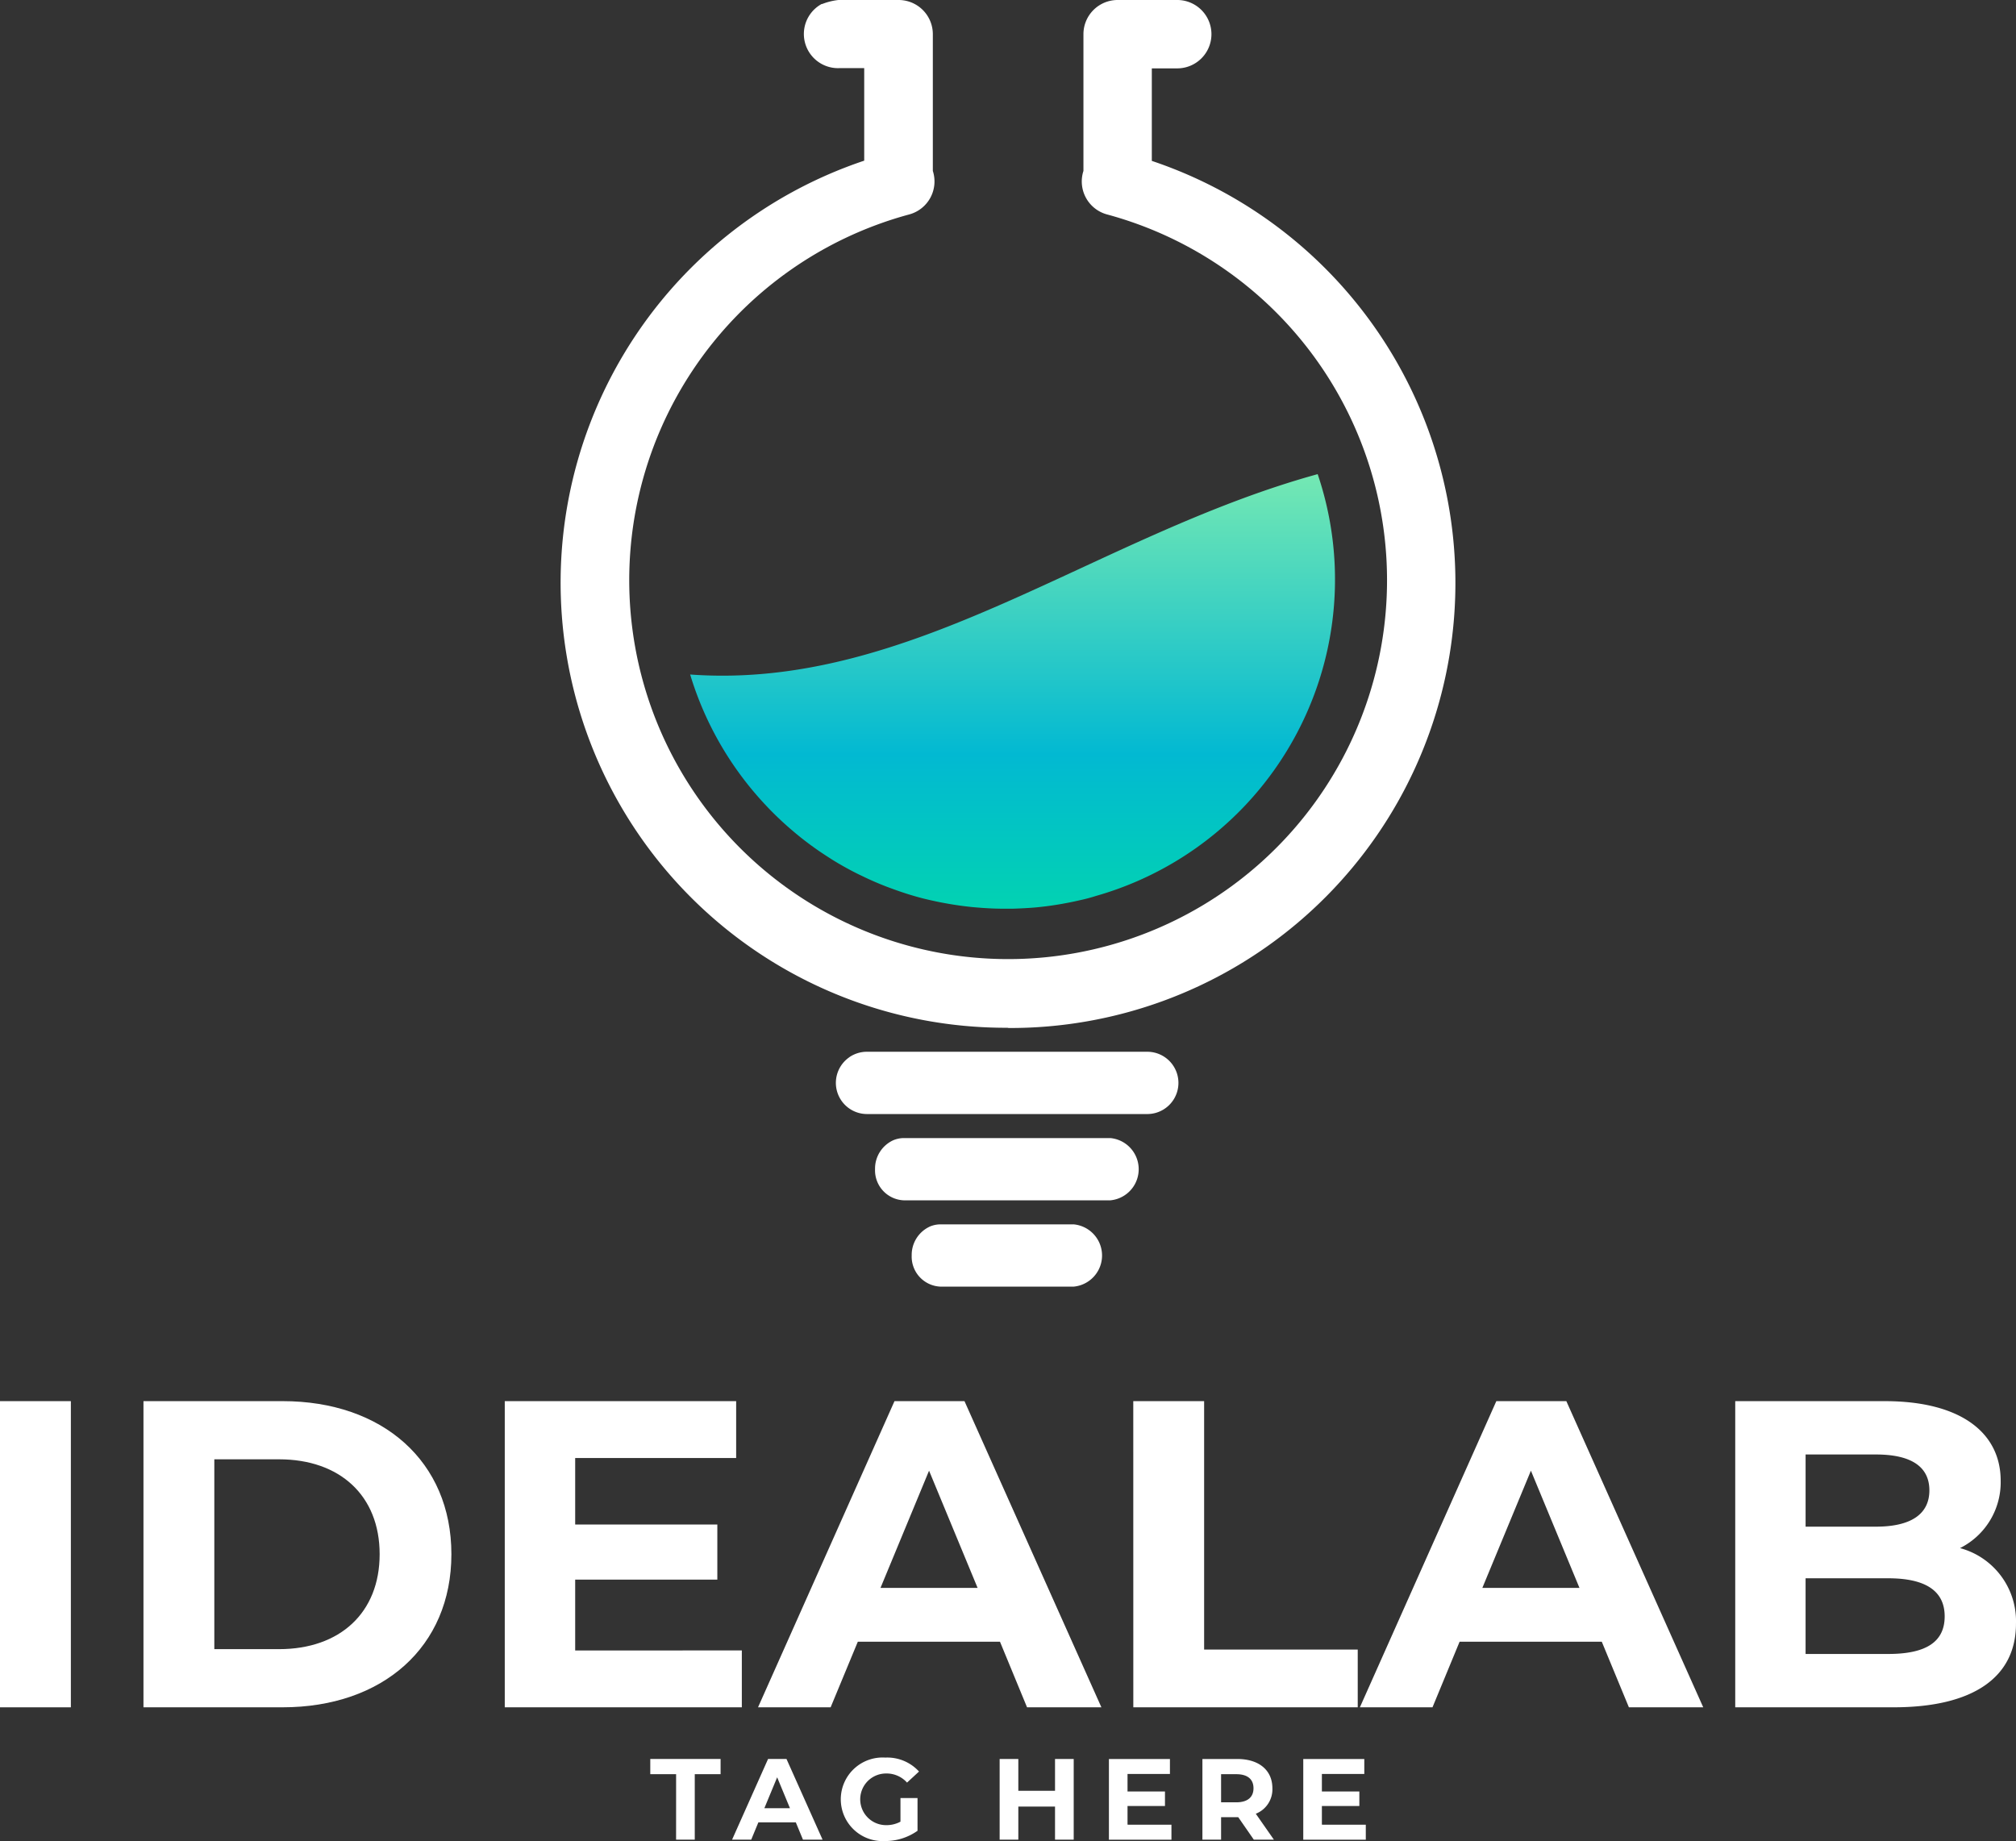 <svg xmlns="http://www.w3.org/2000/svg" xmlns:xlink="http://www.w3.org/1999/xlink" width="148.303" height="135.435" viewBox="0 0 148.303 135.435">
  <rect x="0" y="0" width="148.303" height="135.435" fill="#333333" stroke="none"/>
  <defs>
    <clipPath id="clip-path">
      <rect id="Rectangle_2" data-name="Rectangle 2" width="148.303" height="135.435" fill="none"/>
    </clipPath>
    <linearGradient id="linear-gradient-logo" x1="0.5" x2="0.5" y2="1" gradientUnits="objectBoundingBox">
      <stop offset="0" stop-color="#74e8b3"/>
      <stop offset="0.645" stop-color="#02b9d2"/>
      <stop offset="1" stop-color="#02d2b2"/>
    </linearGradient>
  </defs>
  <g id="Groupe_1" data-name="Groupe 1" clip-path="url(#clip-path)">
    <path id="Tracé_1" data-name="Tracé 1" d="M276.632.288a2.514,2.514,0,0,0,1.291,4.724h1.829v6.807a32.743,32.743,0,0,0,10.532,63.787l.046.008.046.009a32.743,32.743,0,0,0,10.533-63.787V5.029h1.829A2.514,2.514,0,1,0,302.823,0h-4.428a2.515,2.515,0,0,0-2.516,2.507V12.574a2.514,2.514,0,0,0,1.733,3.2,27.873,27.873,0,1,1-14.545,0,2.514,2.514,0,0,0,1.733-3.2V2.508A2.515,2.515,0,0,0,282.284,0h-4.431a4.694,4.694,0,0,0-1.206.3Z" transform="translate(-216.178 0)" fill="#fff" fill-rule="evenodd"/>
    <path id="Tracé_2" data-name="Tracé 2" d="M363.061,217.722c-16.405,4.523-29.851,15.926-46.158,14.739a24.259,24.259,0,0,0,5.6,9.657l.262.275q.525.538,1.083,1.044.451.407.921.794.363.3.737.581c.454.345.925.675,1.408.987q.232.151.467.3.828.512,1.706.958c.137.069.275.136.413.2.608.3,1.232.571,1.872.818l.3.111c.693.257,1.4.491,2.133.688.476.127.951.232,1.428.33q.247.049.494.093.964.175,1.926.273c.173.017.347.031.52.044.629.05,1.258.078,1.882.076q.277,0,.555,0c.6-.019,1.188-.046,1.775-.1q.364-.036.728-.082c.513-.066,1.02-.146,1.524-.245q.49-.093.976-.207a11.857,11.857,0,0,0,1.147-.307,24.2,24.2,0,0,0,16.311-31.011Z" transform="translate(-266.133 -182.842)" fill-rule="evenodd" fill="url(#linear-gradient-logo)"/>
    <path id="Tracé_3" data-name="Tracé 3" d="M384.822,483.336a2.292,2.292,0,0,0,1.282,4.191h20.618a2.291,2.291,0,0,0,0-4.582H386.1a2.286,2.286,0,0,0-1.282.389Z" transform="translate(-322.324 -405.574)" fill="#fff" fill-rule="evenodd"/>
    <path id="Tracé_4" data-name="Tracé 4" d="M403.114,522.75a2.294,2.294,0,0,0-1.3,2.111,2.208,2.208,0,0,0,2.126,2.291h15.178a2.3,2.3,0,0,0,0-4.581H403.943a2.02,2.02,0,0,0-.83.179Z" transform="translate(-337.443 -438.851)" fill="#fff" fill-rule="evenodd"/>
    <path id="Tracé_5" data-name="Tracé 5" d="M419.942,562.375a2.294,2.294,0,0,0-1.3,2.111,2.208,2.208,0,0,0,2.126,2.291h9.786a2.3,2.3,0,0,0,0-4.581h-9.786a2.024,2.024,0,0,0-.83.178Z" transform="translate(-351.575 -472.128)" fill="#fff" fill-rule="evenodd"/>
    <rect id="Rectangle_1" data-name="Rectangle 1" width="5.213" height="22.523" transform="translate(0 103.073)" fill="#fff"/>
    <path id="Tracé_6" data-name="Tracé 6" d="M65.879,665.9H76.111c7.368,0,12.42-4.44,12.42-11.262s-5.052-11.261-12.42-11.261H65.879Zm5.212-4.279V647.657h4.762c4.473,0,7.4,2.67,7.4,6.982s-2.928,6.983-7.4,6.983Z" transform="translate(-55.325 -540.305)" fill="#fff"/>
    <path id="Tracé_7" data-name="Tracé 7" d="M236.958,661.719v-5.213h10.457v-4.054H236.958v-4.891H248.8v-4.183H231.778V665.9h17.439v-4.183Z" transform="translate(-194.646 -540.305)" fill="#fff"/>
    <path id="Tracé_8" data-name="Tracé 8" d="M367.856,665.9h5.47l-10.072-22.523h-5.148L348.067,665.9h5.341l2-4.826h10.457Zm-10.78-8.784,3.572-8.623,3.571,8.623Z" transform="translate(-292.304 -540.305)" fill="#fff"/>
    <path id="Tracé_9" data-name="Tracé 9" d="M520.391,665.9H536.9v-4.247H525.6V643.378h-5.212Z" transform="translate(-437.021 -540.305)" fill="#fff"/>
    <path id="Tracé_10" data-name="Tracé 10" d="M644.215,665.9h5.469l-10.071-22.523h-5.149L624.426,665.9h5.342l1.994-4.826H642.22Zm-10.78-8.784,3.572-8.623,3.572,8.623Z" transform="translate(-524.389 -540.305)" fill="#fff"/>
    <path id="Tracé_11" data-name="Tracé 11" d="M813.293,654.189a5.414,5.414,0,0,0,2.992-4.955c0-3.507-2.9-5.856-8.527-5.856h-11V665.9H808.4c5.921,0,9.01-2.252,9.01-6.145a5.563,5.563,0,0,0-4.118-5.567m-6.178-6.886c2.542,0,3.926.869,3.926,2.638s-1.384,2.671-3.926,2.671h-5.18V647.3Zm.9,14.673h-6.081v-5.566h6.081c2.7,0,4.151.9,4.151,2.8,0,1.931-1.448,2.767-4.151,2.767" transform="translate(-669.109 -540.305)" fill="#fff"/>
    <path id="Tracé_12" data-name="Tracé 12" d="M300.482,813.626h1.374V808.81h1.9v-1.119h-5.172v1.119h1.9Z" transform="translate(-250.747 -678.294)" fill="#fff"/>
    <path id="Tracé_13" data-name="Tracé 13" d="M341.368,813.626h1.442l-2.654-5.935H338.8l-2.646,5.935h1.407l.526-1.272h2.755Zm-2.84-2.315.941-2.272.941,2.272Z" transform="translate(-282.299 -678.294)" fill="#fff"/>
    <path id="Tracé_14" data-name="Tracé 14" d="M390.494,811.768a2.176,2.176,0,0,1-1.069.255,1.9,1.9,0,1,1,.017-3.8,2.011,2.011,0,0,1,1.535.67l.882-.814a3.163,3.163,0,0,0-2.484-1.026,3.075,3.075,0,1,0-.026,6.139,4.1,4.1,0,0,0,2.4-.755V810.03h-1.255Z" transform="translate(-324.253 -677.759)" fill="#fff"/>
    <path id="Tracé_15" data-name="Tracé 15" d="M463.106,807.691v2.34h-2.7v-2.34h-1.374v5.935h1.374v-2.434h2.7v2.434h1.374v-5.935Z" transform="translate(-385.495 -678.294)" fill="#fff"/>
    <path id="Tracé_16" data-name="Tracé 16" d="M510.569,812.524v-1.374h2.755v-1.069h-2.755v-1.288h3.12v-1.1H509.2v5.935h4.6v-1.1Z" transform="translate(-427.625 -678.294)" fill="#fff"/>
    <path id="Tracé_17" data-name="Tracé 17" d="M557.379,813.626l-1.331-1.907a1.93,1.93,0,0,0,1.221-1.874c0-1.331-.992-2.153-2.578-2.153h-2.57v5.935h1.374v-1.653h1.263l1.145,1.653Zm-1.5-3.782c0,.645-.424,1.034-1.264,1.034h-1.12V808.81h1.12c.839,0,1.264.382,1.264,1.034" transform="translate(-463.668 -678.294)" fill="#fff"/>
    <path id="Tracé_18" data-name="Tracé 18" d="M599.8,812.524v-1.374h2.756v-1.069H599.8v-1.288h3.12v-1.1H598.43v5.935h4.6v-1.1Z" transform="translate(-502.558 -678.294)" fill="#fff"/>
  </g>
</svg>
